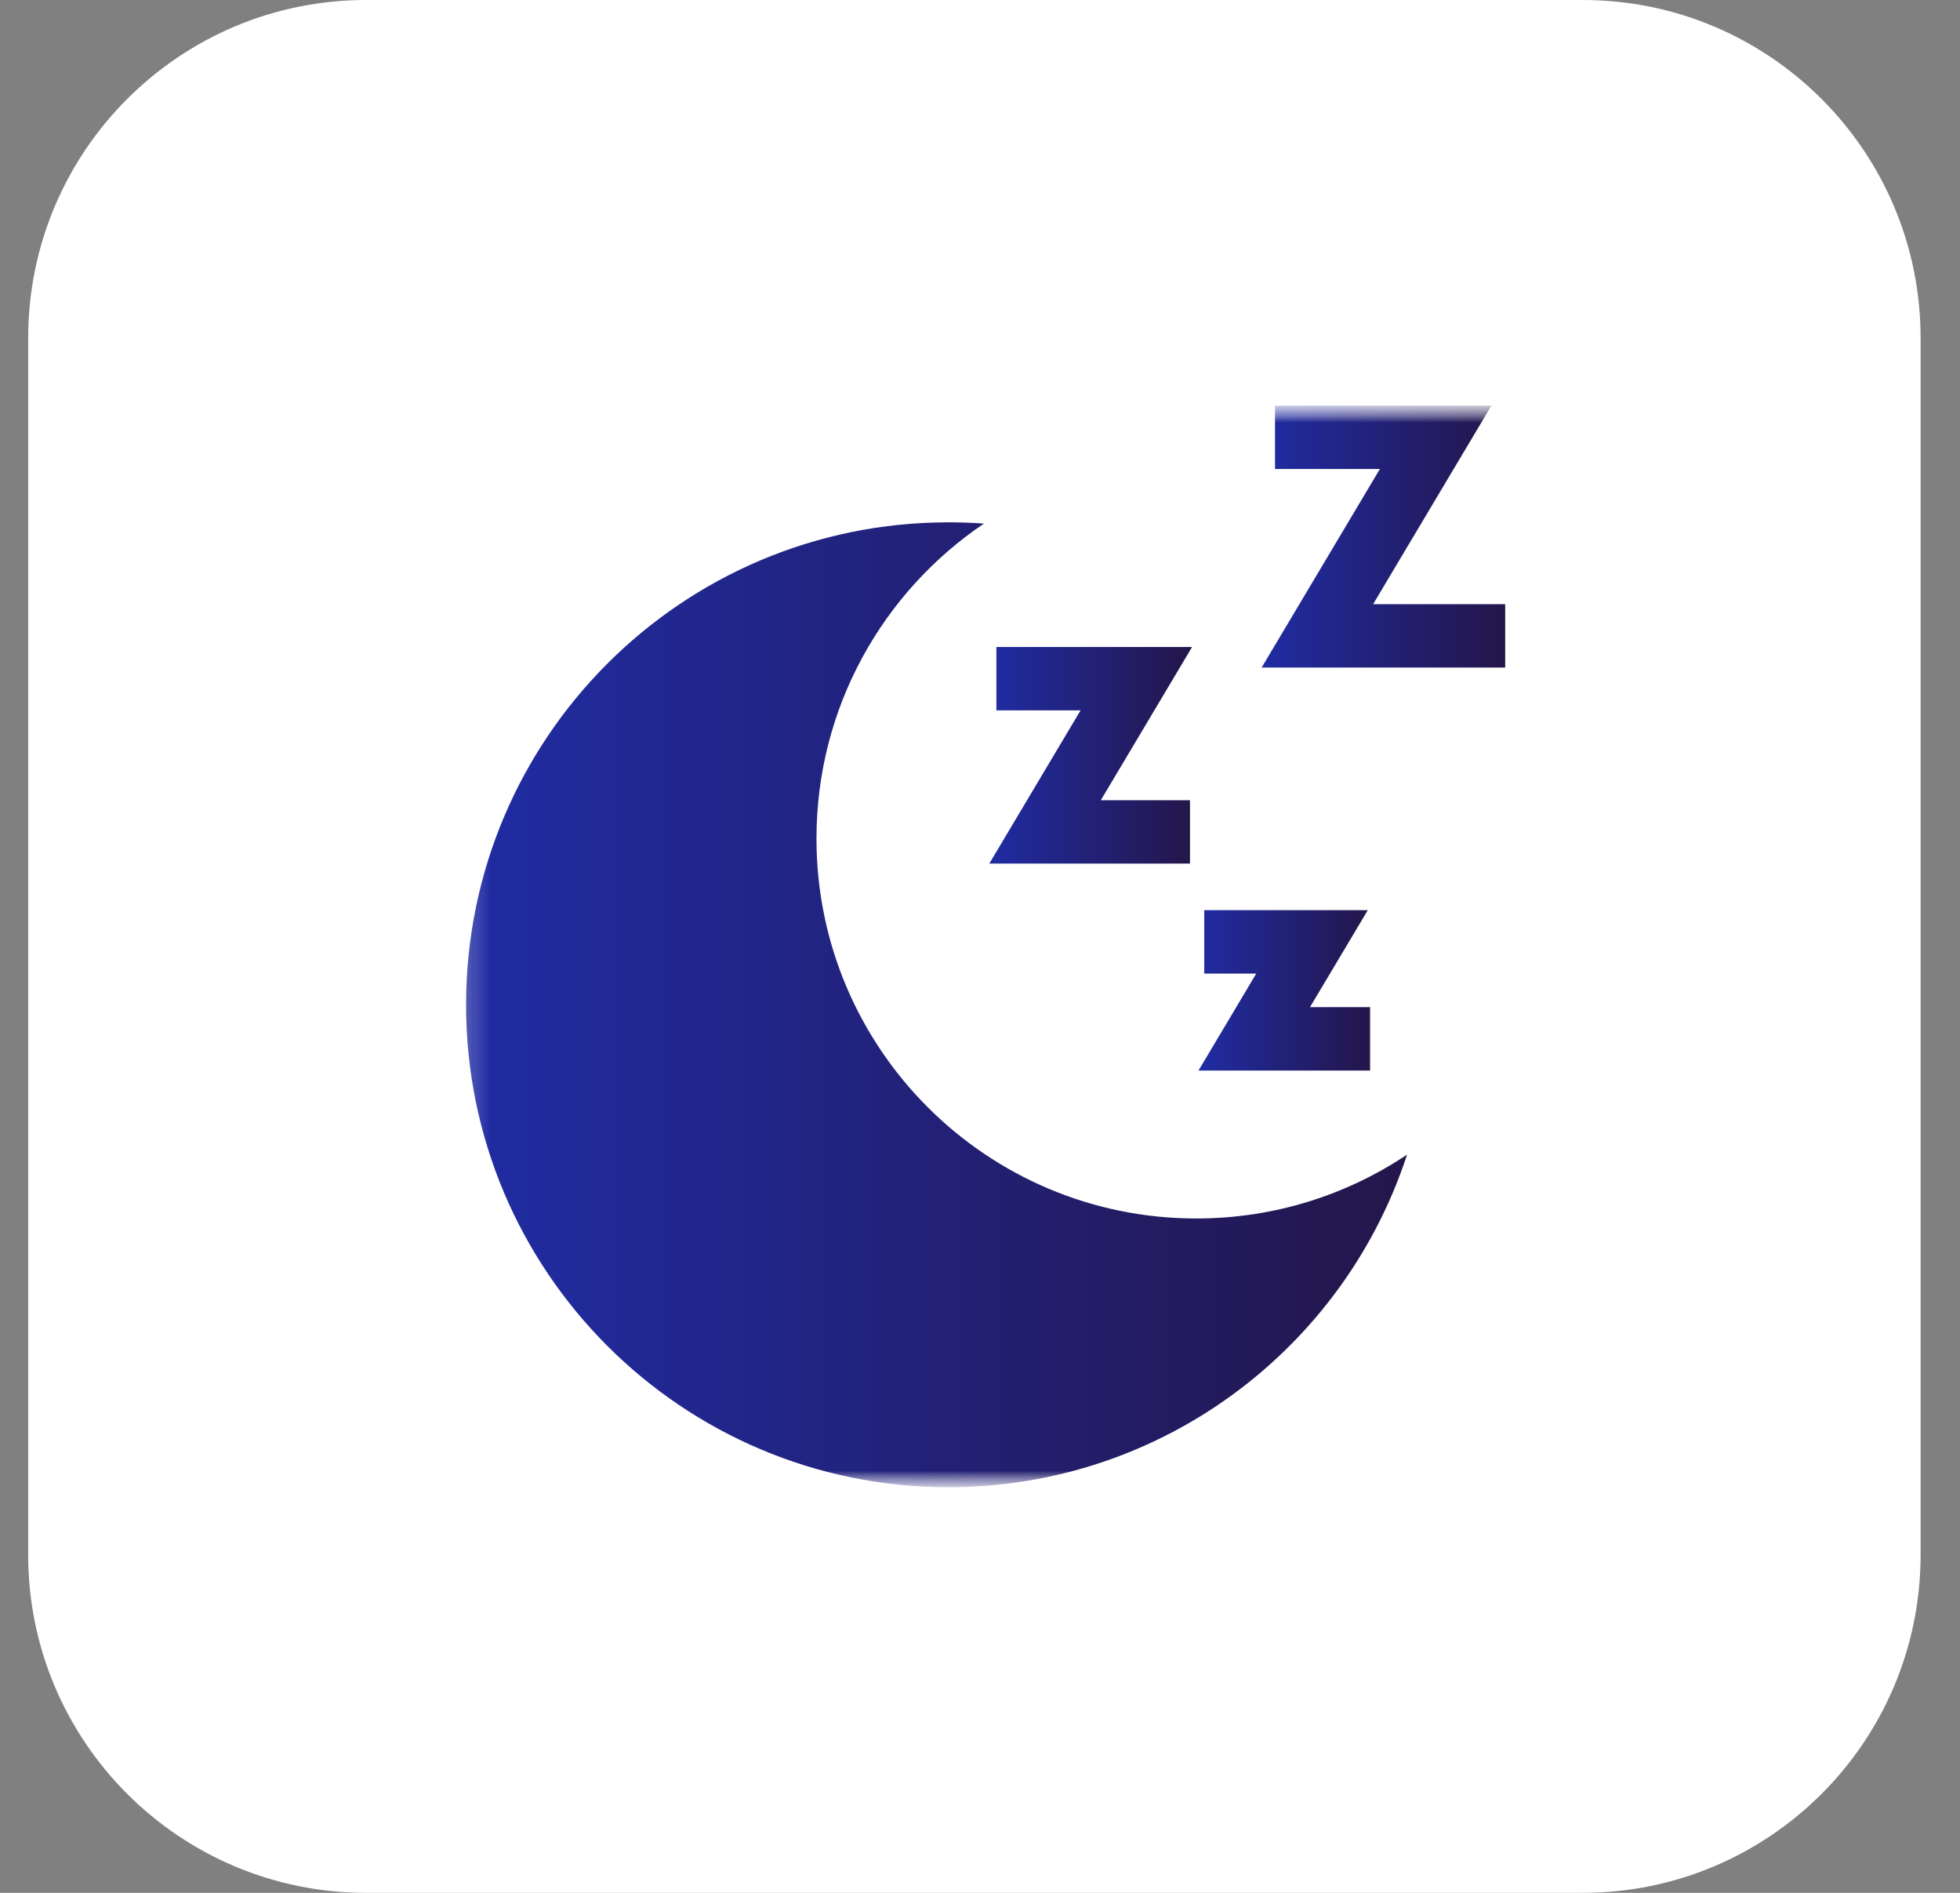 <svg width="58" height="56" viewBox="0 0 58 56" fill="none" xmlns="http://www.w3.org/2000/svg">
<rect x="0" y="0" width="58" height="56" fill="#808080" stroke="none"/>
<g clip-path="url(#clip0_1183_35442)">
<path d="M46.834 0H10.834C5.311 0 0.834 4.477 0.834 10V46C0.834 51.523 5.311 56 10.834 56H46.834C52.357 56 56.834 51.523 56.834 46V10C56.834 4.477 52.357 0 46.834 0Z" fill="white"/>
<mask id="mask0_1183_35442" style="mask-type:luminance" maskUnits="userSpaceOnUse" x="13" y="12" width="33" height="32">
<path d="M45.167 12H13.167V44H45.167V12Z" fill="white"/>
</mask>
<g mask="url(#mask0_1183_35442)">
<mask id="mask1_1183_35442" style="mask-type:luminance" maskUnits="userSpaceOnUse" x="13" y="12" width="33" height="32">
<path d="M45.167 12H13.167V44H45.167V12Z" fill="white"/>
</mask>
<g mask="url(#mask1_1183_35442)">
<path d="M35.4 36.049C29.193 36.049 24.161 31.017 24.161 24.81C24.161 20.931 26.126 17.511 29.115 15.491C28.768 15.466 28.418 15.453 28.066 15.453C20.183 15.453 13.792 21.844 13.792 29.727C13.792 37.61 20.183 44 28.066 44C34.401 44 39.773 39.873 41.637 34.16C39.853 35.353 37.708 36.049 35.4 36.049Z" fill="url(#paint0_linear_1183_35442)"/>
<path d="M40.633 17.875L44.134 12H37.73V13.875H40.834L37.334 19.75H44.542V17.875H40.633Z" fill="url(#paint1_linear_1183_35442)"/>
<path d="M35.276 19.141H29.485V21.016H31.976L29.275 25.55H35.214V23.675H32.575L35.276 19.141Z" fill="url(#paint2_linear_1183_35442)"/>
<path d="M38.765 29.797L40.475 26.928H35.636V28.803H37.175L35.466 31.672H40.543V29.797H38.765Z" fill="url(#paint3_linear_1183_35442)"/>
</g>
</g>
</g>
<defs>
<linearGradient id="paint0_linear_1183_35442" x1="13.792" y1="32.647" x2="41.637" y2="32.647" gradientUnits="userSpaceOnUse">
<stop stop-color="#202CA3"/>
<stop offset="1" stop-color="#24164A"/>
</linearGradient>
<linearGradient id="paint1_linear_1183_35442" x1="37.334" y1="16.668" x2="44.542" y2="16.668" gradientUnits="userSpaceOnUse">
<stop stop-color="#202CA3"/>
<stop offset="1" stop-color="#24164A"/>
</linearGradient>
<linearGradient id="paint2_linear_1183_35442" x1="29.275" y1="23.001" x2="35.276" y2="23.001" gradientUnits="userSpaceOnUse">
<stop stop-color="#202CA3"/>
<stop offset="1" stop-color="#24164A"/>
</linearGradient>
<linearGradient id="paint3_linear_1183_35442" x1="35.466" y1="29.785" x2="40.543" y2="29.785" gradientUnits="userSpaceOnUse">
<stop stop-color="#202CA3"/>
<stop offset="1" stop-color="#24164A"/>
</linearGradient>
<clipPath id="clip0_1183_35442">
<rect width="57" height="56" fill="white" transform="translate(0.167)"/>
</clipPath>
</defs>
</svg>
